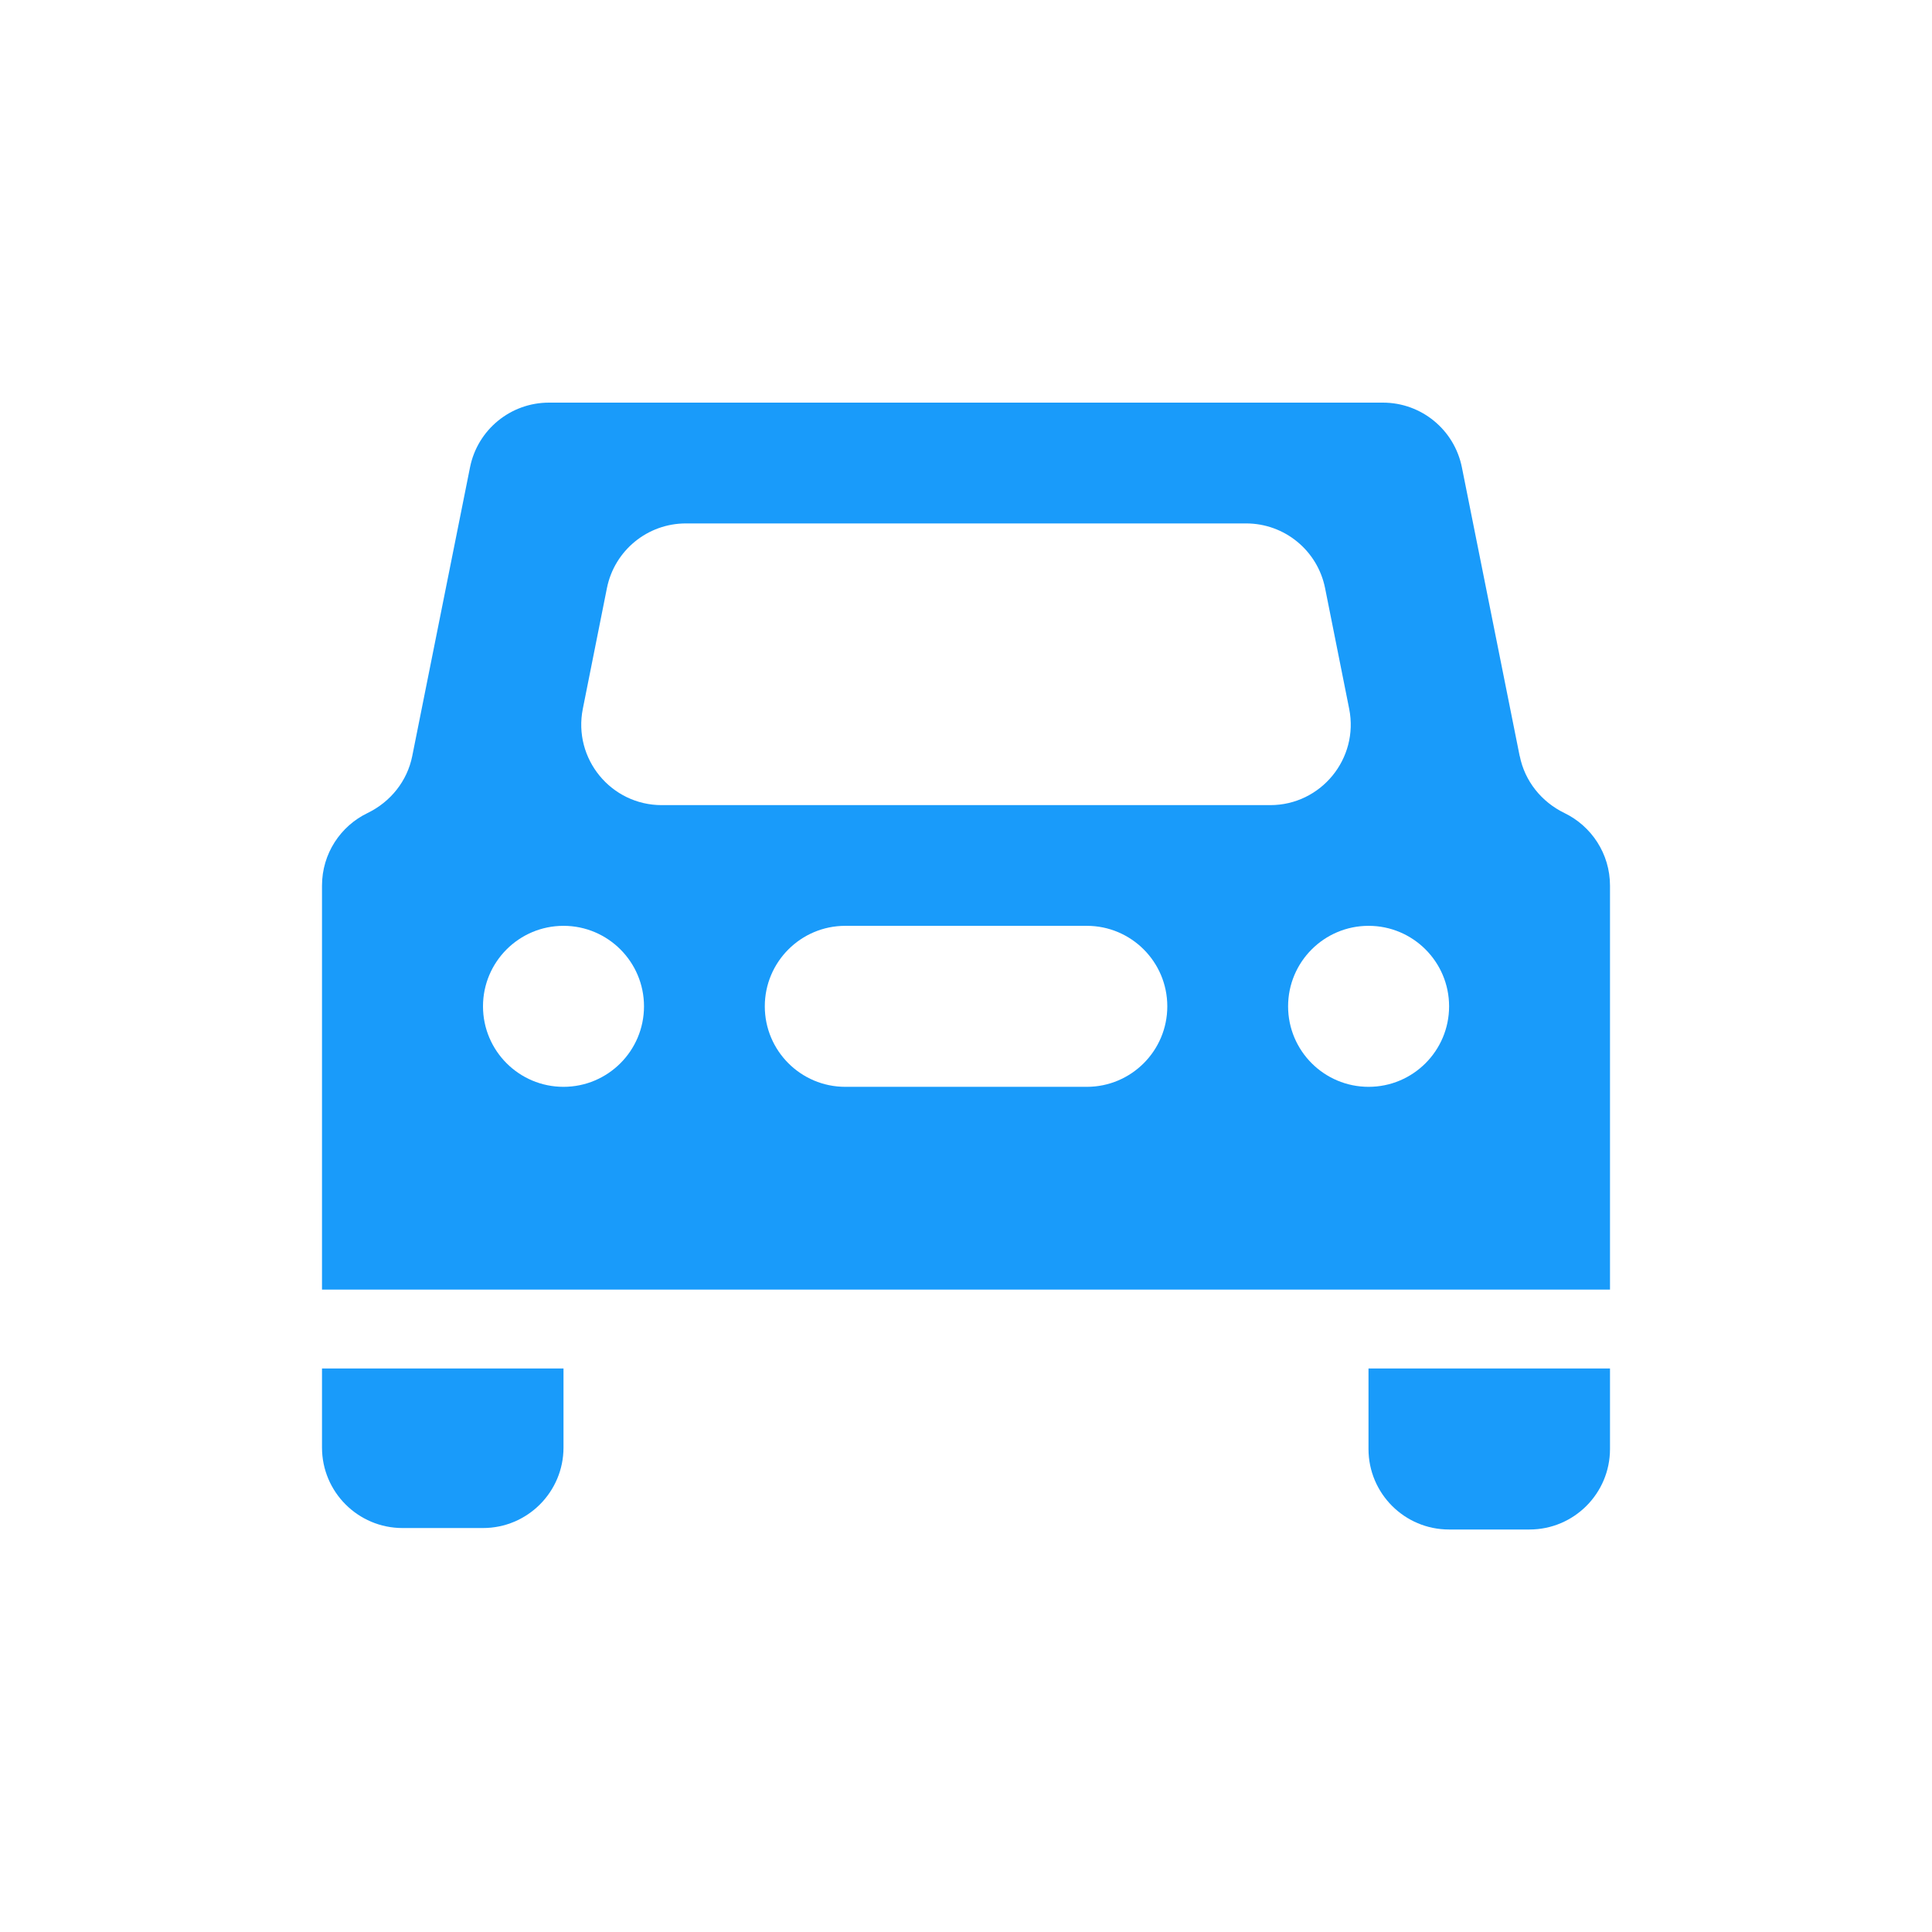 <svg width="120" height="120" viewBox="0 0 120 120" fill="none" xmlns="http://www.w3.org/2000/svg">
<g clip-path="url(#clip0_8848_46650)">
<path d="M94.389 46.956L90.8 29.025C90.331 26.688 88.28 25.008 85.897 25.008H34.097C31.714 25.008 29.663 26.688 29.194 29.025L25.606 46.956C25.297 48.511 24.257 49.808 22.829 50.499C21.154 51.305 20 53.019 20 55.008V80.099H100V55.008C100 53.025 98.846 51.311 97.171 50.499C95.743 49.808 94.703 48.511 94.394 46.956H94.389ZM35 67.505C32.24 67.505 30 65.265 30 62.505C30 59.745 32.24 57.505 35 57.505C37.76 57.505 40 59.745 40 62.505C40 65.265 37.76 67.505 35 67.505ZM67.503 67.505H52.503C49.743 67.505 47.503 65.265 47.503 62.505C47.503 59.745 49.743 57.505 52.503 57.505H67.503C70.263 57.505 72.503 59.745 72.503 62.505C72.503 65.265 70.263 67.505 67.503 67.505ZM41.103 50.008C37.949 50.008 35.583 47.122 36.2 44.025L37.697 36.528C38.166 34.191 40.217 32.511 42.6 32.511H77.4C79.783 32.511 81.834 34.191 82.303 36.528L83.8 44.025C84.417 47.116 82.051 50.008 78.897 50.008H41.097H41.103ZM85.006 67.505C82.246 67.505 80.006 65.265 80.006 62.505C80.006 59.745 82.246 57.505 85.006 57.505C87.766 57.505 90.006 59.745 90.006 62.505C90.006 65.265 87.766 67.505 85.006 67.505Z" fill="#199BFA"/>
<path d="M20 89.909C20 92.669 22.24 94.909 25 94.909H30C32.76 94.909 35 92.669 35 89.909V85H20V89.909Z" fill="#199BFA"/>
<path d="M85 90C85 92.76 87.24 95 90 95H95C97.76 95 100 92.76 100 90V85H85V90Z" fill="#199BFA"/>
</g>
<defs>
<clipPath id="clip0_8848_46650">
<rect width="80" height="70" fill="white" transform="translate(20 25)"/>
</clipPath>
</defs>
</svg>
